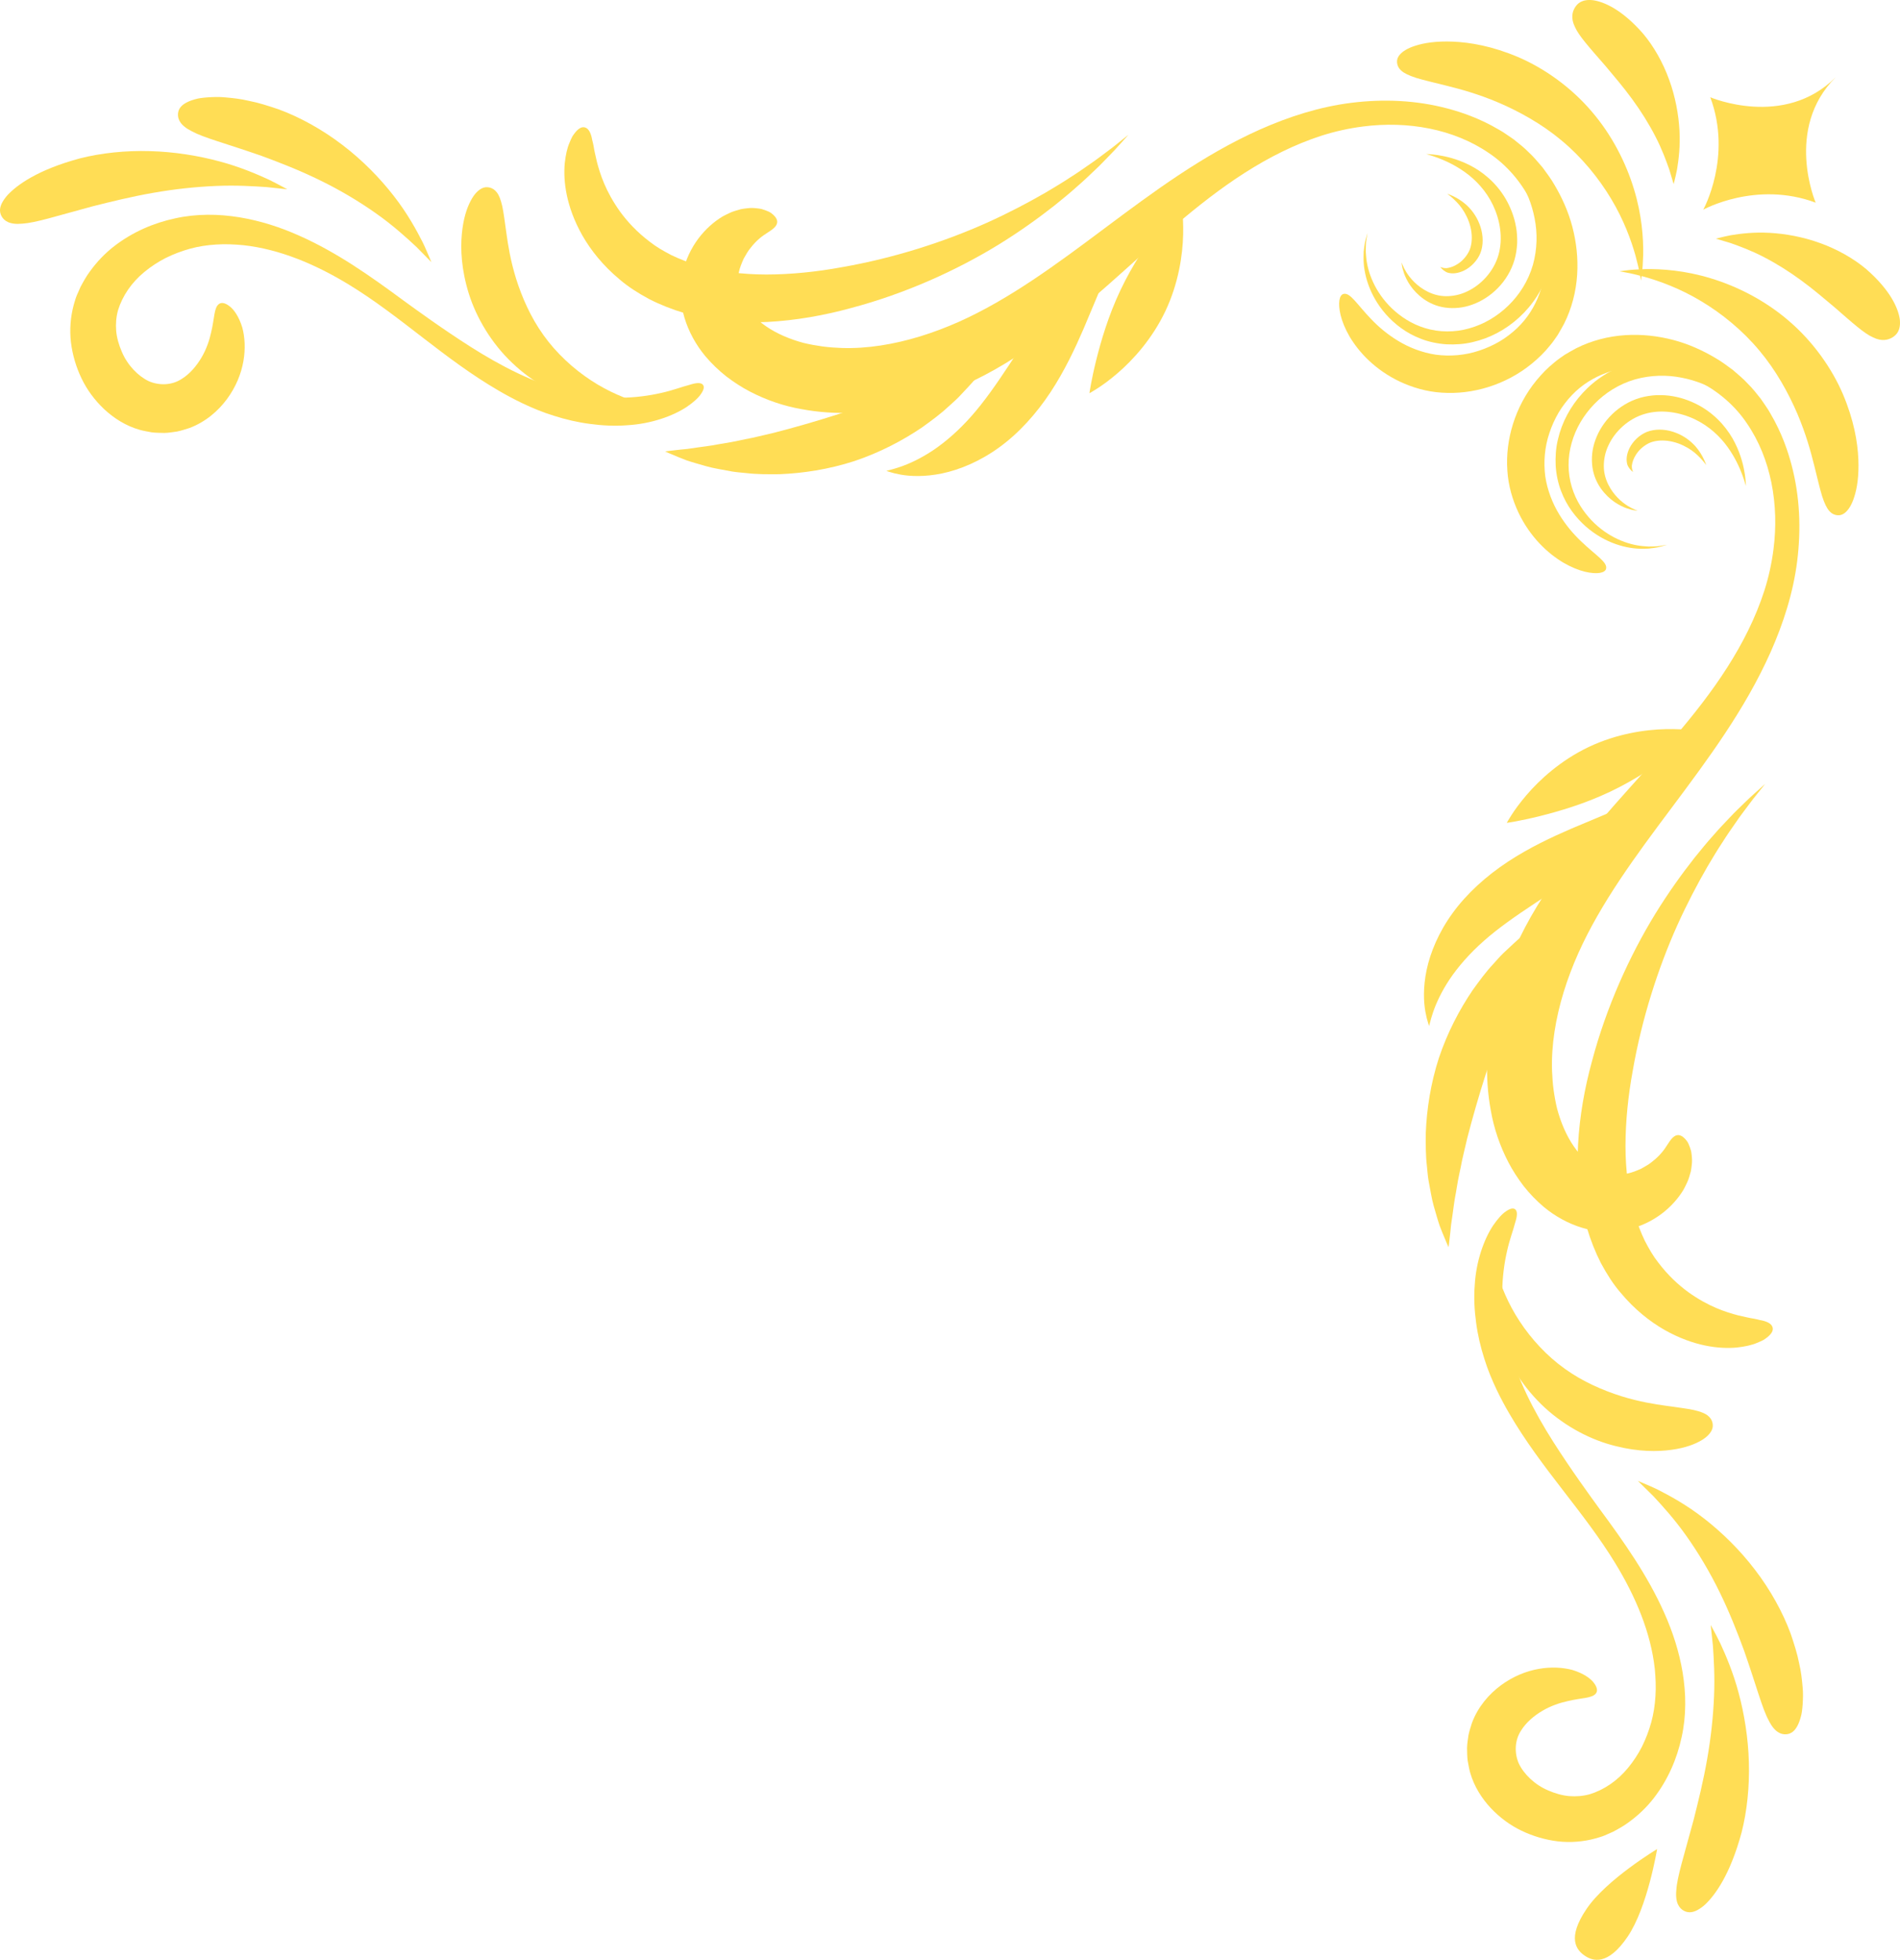 <?xml version="1.0" encoding="UTF-8" standalone="no"?>
<!-- Generator: Adobe Illustrator 27.5.0, SVG Export Plug-In . SVG Version: 6.00 Build 0)  -->

<svg
   version="1.1"
   id="Layer_1"
   x="0px"
   y="0px"
   viewBox="0 0 278.677 287.46"
   xml:space="preserve"
   sodipodi:docname="kanan-atasdark.svg"
   inkscape:version="1.4 (e7c3feb100, 2024-10-09)"
   inkscape:export-batch-path="/home/ihsan/Downloads"
   inkscape:export-batch-name="1108773_133"
   width="278.677"
   height="287.46"
   xmlns:inkscape="http://www.inkscape.org/namespaces/inkscape"
   xmlns:sodipodi="http://sodipodi.sourceforge.net/DTD/sodipodi-0.dtd"
   xmlns="http://www.w3.org/2000/svg"
   xmlns:svg="http://www.w3.org/2000/svg"><defs
   id="defs1" /><sodipodi:namedview
   id="namedview1"
   pagecolor="#ffffff"
   bordercolor="#000000"
   borderopacity="0.25"
   inkscape:showpageshadow="2"
   inkscape:pageopacity="0.0"
   inkscape:pagecheckerboard="0"
   inkscape:deskcolor="#d1d1d1"
   inkscape:zoom="0.45833333"
   inkscape:cx="600"
   inkscape:cy="600"
   inkscape:window-width="1366"
   inkscape:window-height="772"
   inkscape:window-x="0"
   inkscape:window-y="0"
   inkscape:window-maximized="0"
   inkscape:current-layer="Layer_1"><inkscape:page
     x="0"
     y="0"
     width="278.677"
     height="287.46"
     id="page1"
     margin="0"
     bleed="0" /></sodipodi:namedview>



<g
   id="XMLID_728_"
   transform="translate(-893.233,-28.09)"
   style="fill:#ffdd55">
	<g
   id="XMLID_861_"
   style="fill:#ffdd55">
		<path
   id="XMLID_864_"
   style="fill:#ffdd55"
   d="m 1090.276,71.206 c 0.984,-0.269 1.987,1.532 4.049,3.67 1.02,1.077 2.341,2.222 3.949,3.199 1.605,0.976 3.52,1.738 5.561,2.041 2.038,0.269 4.267,0.11 6.361,-0.6 1.047,-0.344 2.06,-0.802 3.005,-1.355 0.939,-0.563 1.799,-1.226 2.563,-1.951 3.07,-2.918 4.173,-6.987 4.112,-9.927 0.025,-6.064 -3.099,-12.275 -8.246,-15.729 -5.192,-3.569 -11.956,-4.747 -18.477,-3.908 -2.051,0.261 -4.082,0.707 -6.053,1.335 -1.982,0.638 -3.919,1.433 -5.802,2.355 -3.769,1.845 -7.319,4.18 -10.712,6.775 -6.803,5.189 -12.954,11.416 -19.981,17.169 -3.518,2.87 -7.244,5.624 -11.376,7.971 -4.135,2.333 -8.613,4.225 -13.415,5.355 -4.785,1.135 -9.952,1.445 -15.028,0.494 -2.583,-0.449 -5.164,-1.327 -7.559,-2.576 -1.204,-0.625 -2.363,-1.384 -3.474,-2.23 -1.103,-0.87 -2.142,-1.866 -3.085,-2.983 -1.34,-1.618 -2.421,-3.555 -3.037,-5.605 l -0.21,-0.771 c -0.071,-0.248 -0.133,-0.513 -0.174,-0.814 -0.076,-0.576 -0.206,-1.157 -0.193,-1.714 -0.047,-1.128 0.07,-2.202 0.282,-3.207 0.886,-4.029 3.366,-6.83 5.869,-8.351 0.316,-0.172 0.63,-0.325 0.931,-0.469 0.293,-0.151 0.6,-0.267 0.91,-0.357 0.304,-0.096 0.596,-0.181 0.876,-0.256 0.292,-0.058 0.582,-0.09 0.853,-0.123 0.535,-0.082 1.049,-0.05 1.505,0.004 0.227,0.027 0.438,0.048 0.638,0.094 0.202,0.059 0.389,0.121 0.562,0.185 0.345,0.136 0.636,0.244 0.868,0.419 0.233,0.173 0.414,0.342 0.55,0.505 0.272,0.327 0.363,0.629 0.322,0.907 -0.083,0.571 -0.687,0.999 -1.431,1.473 -0.755,0.467 -1.61,1.115 -2.448,2.198 -0.38,0.433 -0.704,1.029 -1.034,1.612 -0.282,0.638 -0.567,1.304 -0.716,2.026 -0.138,0.714 -0.22,1.444 -0.144,2.103 0.066,0.318 0.087,0.642 0.207,0.91 l 0.059,0.211 c 0.022,0.075 0.076,0.175 0.11,0.262 0.087,0.177 0.127,0.368 0.236,0.539 0.672,1.416 1.909,2.735 3.514,3.845 1.603,1.113 3.581,1.932 5.527,2.451 0.843,0.206 1.79,0.38 2.718,0.508 0.933,0.128 1.878,0.195 2.828,0.233 1.903,0.064 3.837,-0.069 5.772,-0.366 3.872,-0.592 7.739,-1.819 11.459,-3.474 7.455,-3.333 14.38,-8.48 21.404,-13.737 7.035,-5.254 14.346,-10.719 22.785,-14.48 4.203,-1.862 8.687,-3.315 13.365,-3.901 4.658,-0.581 9.468,-0.404 14.126,0.838 1.951,0.52 4.626,1.392 7.524,3.099 0.37,0.2 0.728,0.433 1.087,0.684 0.36,0.248 0.734,0.488 1.102,0.757 0.711,0.582 1.484,1.152 2.161,1.857 0.729,0.659 1.359,1.44 2.035,2.217 0.604,0.828 1.248,1.665 1.775,2.599 1.093,1.841 2.022,3.891 2.61,6.119 0.584,2.225 0.868,4.615 0.707,7.054 -0.157,2.434 -0.779,4.917 -1.919,7.185 -0.309,0.553 -0.607,1.115 -0.939,1.655 -0.362,0.521 -0.712,1.054 -1.125,1.531 -0.787,0.99 -1.694,1.863 -2.65,2.65 -3.842,3.153 -8.743,4.582 -13.219,4.267 -2.25,-0.138 -4.348,-0.774 -6.143,-1.616 -1.802,-0.851 -3.321,-1.939 -4.544,-3.091 -1.225,-1.154 -2.155,-2.374 -2.837,-3.518 -0.67,-1.156 -1.095,-2.232 -1.319,-3.147 -0.439,-1.843 -0.165,-2.948 0.413,-3.105 z" />
	</g>
	<g
   id="XMLID_855_"
   style="fill:#ffdd55">
		<path
   id="XMLID_858_"
   style="fill:#ffdd55"
   d="m 996.343,84.54 c 0.221,0.289 0.118,0.729 -0.277,1.306 -0.382,0.595 -1.112,1.244 -2.103,1.924 -1.992,1.323 -5.207,2.496 -8.77,2.694 -1.778,0.14 -3.63,0.05 -5.445,-0.199 -1.819,-0.235 -3.6,-0.657 -5.261,-1.189 -1.667,-0.51 -3.214,-1.164 -4.577,-1.81 -1.357,-0.65 -2.546,-1.298 -3.525,-1.87 -8.055,-4.675 -14.388,-10.948 -22.063,-15.609 -4.784,-2.904 -10.038,-5.152 -15.408,-5.734 -1.338,-0.126 -2.674,-0.186 -3.995,-0.095 -1.307,0.082 -2.576,0.273 -3.823,0.615 -1.241,0.344 -2.441,0.802 -3.574,1.364 -1.127,0.574 -2.171,1.267 -3.109,2.041 -1.886,1.55 -3.225,3.518 -3.867,5.611 -0.271,0.978 -0.357,1.972 -0.274,3.02 0.088,1.043 0.403,2.092 0.826,3.073 0.838,1.991 2.393,3.579 3.972,4.327 0.798,0.344 1.636,0.476 2.459,0.431 0.805,-0.054 1.622,-0.281 2.402,-0.801 1.133,-0.702 2.141,-1.882 2.864,-3.118 0.73,-1.246 1.16,-2.55 1.404,-3.669 0.52,-2.158 0.406,-3.66 1.166,-4.183 0.352,-0.242 0.851,-0.183 1.523,0.327 0.669,0.504 1.389,1.532 1.884,3.138 0.369,1.386 0.486,3.109 0.159,4.946 -0.321,1.835 -1.1,3.77 -2.402,5.538 -1.294,1.754 -3.163,3.38 -5.524,4.256 -0.598,0.184 -1.195,0.392 -1.81,0.512 -0.62,0.083 -1.25,0.199 -1.866,0.207 -0.615,-0.017 -1.233,-0.01 -1.834,-0.088 -0.597,-0.111 -1.2,-0.206 -1.77,-0.367 -2.034,-0.575 -3.783,-1.701 -5.2,-3.017 -1.412,-1.332 -2.543,-2.868 -3.337,-4.536 -0.798,-1.666 -1.322,-3.442 -1.548,-5.274 -0.217,-1.834 -0.076,-3.739 0.425,-5.571 0.143,-0.449 0.26,-0.933 0.441,-1.342 l 0.542,-1.233 c 0.423,-0.788 0.853,-1.57 1.383,-2.275 1.03,-1.427 2.244,-2.683 3.584,-3.716 2.687,-2.063 5.749,-3.38 8.893,-4.052 1.57,-0.352 3.173,-0.516 4.774,-0.53 1.601,-0.019 3.147,0.131 4.688,0.375 3.071,0.509 6.01,1.46 8.776,2.704 5.555,2.466 10.474,5.963 15.296,9.521 2.042,1.476 5.577,4.067 9.831,6.78 4.253,2.696 9.339,5.415 14.434,6.573 2.548,0.598 5.072,0.889 7.375,0.887 2.305,-0.01 4.376,-0.306 6.102,-0.7 1.738,-0.378 3.092,-0.921 4.145,-1.18 1.005,-0.332 1.727,-0.386 2.014,-0.012 z" />
	</g>
	<g
   id="XMLID_851_"
   style="fill:#ffdd55">
		<path
   id="XMLID_852_"
   style="fill:#ffdd55"
   d="m 1098.146,37.315 c 0.04,0.366 0.199,0.766 0.621,1.142 0.422,0.381 1.103,0.707 2.18,1.058 1.075,0.333 2.545,0.669 4.533,1.166 1.986,0.498 4.505,1.171 7.563,2.468 3.044,1.313 6.342,3.123 9.251,5.568 2.926,2.43 5.436,5.498 7.257,8.554 1.839,3.053 2.942,6.087 3.565,8.316 0.299,1.117 0.516,2.033 0.623,2.668 0.121,0.637 0.187,0.986 0.187,0.986 0,0 0.044,-0.353 0.125,-0.997 0.092,-0.649 0.158,-1.596 0.193,-2.797 0.041,-2.389 -0.19,-5.826 -1.357,-9.624 -1.145,-3.785 -3.21,-7.929 -6.245,-11.436 -3.015,-3.529 -6.926,-6.29 -10.729,-7.92 -3.819,-1.621 -7.052,-2.16 -9.546,-2.269 -2.503,-0.106 -4.29,0.198 -5.521,0.595 -1.235,0.382 -1.923,0.88 -2.3,1.315 -0.375,0.441 -0.439,0.853 -0.4,1.207 z" />
	</g>
	<g
   id="XMLID_847_"
   style="fill:#ffdd55">
		<path
   id="XMLID_848_"
   style="fill:#ffdd55"
   d="m 1124.223,29.207 c -0.381,0.629 -0.616,1.562 0,2.821 0.582,1.314 2.01,2.892 4.479,5.725 1.208,1.443 2.599,3.063 3.896,4.839 1.302,1.768 2.5,3.689 3.443,5.527 0.952,1.835 1.589,3.583 2.039,4.869 0.391,1.303 0.631,2.104 0.631,2.104 0,0 0.051,-0.203 0.143,-0.57 0.084,-0.371 0.234,-0.915 0.36,-1.608 0.226,-1.379 0.486,-3.376 0.351,-5.692 -0.124,-2.309 -0.597,-4.937 -1.515,-7.445 -0.905,-2.51 -2.252,-4.884 -3.795,-6.719 -3.165,-3.639 -5.83,-4.72 -7.382,-4.939 -1.615,-0.175 -2.279,0.48 -2.648,1.088 z" />
	</g>
	<g
   id="XMLID_844_"
   style="fill:#ffdd55">
		<path
   id="XMLID_845_"
   style="fill:#ffdd55"
   d="m 965.091,55.609 c -0.356,-0.095 -0.775,-0.11 -1.258,0.148 -0.478,0.26 -1.054,0.79 -1.584,1.828 -0.544,1.032 -1.067,2.581 -1.277,4.823 -0.206,2.232 -0.083,5.185 1.022,8.749 1.112,3.548 3.322,7.278 6.356,10.151 3.009,2.89 6.684,4.83 10.044,5.874 3.374,1.066 6.433,1.224 8.541,1.134 1.06,-0.059 1.893,-0.144 2.462,-0.248 0.564,-0.093 0.873,-0.144 0.873,-0.144 0,0 -0.307,-0.06 -0.867,-0.168 -0.557,-0.095 -1.361,-0.294 -2.336,-0.569 -1.944,-0.574 -4.573,-1.602 -7.152,-3.308 -2.581,-1.688 -5.104,-4.004 -6.982,-6.651 -1.891,-2.631 -3.151,-5.57 -4.003,-8.255 -0.834,-2.699 -1.172,-4.893 -1.415,-6.625 -0.243,-1.735 -0.404,-3.025 -0.608,-3.988 -0.221,-0.968 -0.464,-1.605 -0.787,-2.03 -0.317,-0.426 -0.685,-0.629 -1.029,-0.721 z" />
	</g>
	<g
   id="XMLID_841_"
   style="fill:#ffdd55">
		<path
   id="XMLID_843_"
   style="fill:#ffdd55"
   d="m 1023.23,97.159 c 0,0 0.185,0.059 0.529,0.168 0.351,0.12 0.874,0.247 1.573,0.378 1.389,0.25 3.507,0.359 6.086,-0.177 2.564,-0.539 5.541,-1.757 8.378,-3.825 2.853,-2.065 5.421,-4.907 7.531,-8.107 2.102,-3.204 3.59,-6.407 4.833,-9.273 1.176,-2.799 2.26,-5.378 3.191,-7.593 0.931,-2.144 1.763,-3.879 2.392,-5.075 0.315,-0.596 0.564,-1.067 0.742,-1.38 0.172,-0.318 0.264,-0.489 0.264,-0.489 0,0 -0.17,0.094 -0.486,0.269 -0.322,0.176 -0.781,0.455 -1.363,0.838 -1.16,0.767 -2.77,2.01 -4.542,3.772 -1.769,1.757 -3.671,4.034 -5.531,6.623 -1.866,2.588 -3.695,5.449 -5.571,8.305 -1.877,2.845 -3.675,5.425 -5.535,7.523 -1.859,2.108 -3.82,3.808 -5.659,5.039 -1.84,1.222 -3.556,1.995 -4.812,2.417 -0.628,0.206 -1.135,0.364 -1.483,0.443 -0.349,0.093 -0.537,0.144 -0.537,0.144 z" />
	</g>
	<g
   id="XMLID_837_"
   style="fill:#ffdd55">
		<path
   id="XMLID_840_"
   style="fill:#ffdd55"
   d="m 1053.027,85.766 c 0,0 0.432,-0.234 1.163,-0.706 0.734,-0.47 1.748,-1.194 2.901,-2.182 2.303,-1.965 5.131,-5.069 7.067,-9.145 1.931,-4.078 2.546,-8.232 2.61,-11.259 0.036,-1.518 -0.045,-2.761 -0.145,-3.627 -0.097,-0.865 -0.189,-1.347 -0.189,-1.347 0,0 -0.345,0.359 -0.898,1.018 -0.549,0.66 -1.33,1.609 -2.209,2.782 -1.759,2.358 -3.957,5.551 -5.74,9.317 -1.788,3.764 -2.87,7.486 -3.583,10.34 -0.353,1.423 -0.594,2.628 -0.757,3.47 -0.16,0.844 -0.22,1.339 -0.22,1.339 z" />
	</g>
	<g
   id="XMLID_833_"
   style="fill:#ffdd55">
		<path
   id="XMLID_836_"
   style="fill:#ffdd55"
   d="m 990.786,94.306 c 0,0 0.702,0.33 2.021,0.862 0.334,0.132 0.703,0.277 1.105,0.435 0.408,0.145 0.856,0.272 1.34,0.42 0.969,0.278 2.084,0.639 3.34,0.852 0.635,0.117 1.297,0.24 1.982,0.366 0.693,0.116 1.417,0.166 2.171,0.244 1.511,0.18 3.127,0.172 4.84,0.157 3.41,-0.137 7.173,-0.699 10.944,-1.917 3.759,-1.256 7.122,-3.036 9.948,-4.948 1.389,-1.004 2.694,-1.956 3.804,-2.997 0.561,-0.511 1.114,-0.979 1.603,-1.484 0.477,-0.509 0.937,-0.999 1.379,-1.471 0.885,-0.917 1.569,-1.868 2.184,-2.667 0.302,-0.406 0.588,-0.774 0.83,-1.133 0.23,-0.366 0.441,-0.702 0.632,-1.006 0.746,-1.211 1.116,-1.893 1.116,-1.893 0,0 -0.706,0.375 -1.906,1.076 -0.298,0.177 -0.628,0.372 -0.987,0.585 -0.372,0.199 -0.774,0.413 -1.203,0.642 -0.865,0.451 -1.793,1.013 -2.891,1.521 -0.536,0.27 -1.093,0.551 -1.671,0.843 -0.577,0.292 -1.207,0.547 -1.831,0.844 -1.236,0.614 -2.616,1.144 -4.013,1.764 -2.849,1.146 -5.959,2.309 -9.263,3.417 -3.317,1.068 -6.51,1.976 -9.484,2.744 -1.492,0.33 -2.918,0.721 -4.277,0.96 -0.678,0.131 -1.337,0.3 -1.975,0.407 -0.638,0.108 -1.254,0.213 -1.845,0.313 -1.185,0.243 -2.266,0.341 -3.229,0.491 -0.482,0.07 -0.933,0.136 -1.35,0.197 -0.415,0.042 -0.797,0.08 -1.142,0.115 -1.382,0.144 -2.172,0.261 -2.172,0.261 z" />
	</g>
	<g
   id="XMLID_825_"
   style="fill:#ffdd55">
		<path
   id="XMLID_832_"
   style="fill:#ffdd55"
   d="m 1093.804,62.273 c 0,0 -0.098,0.303 -0.255,0.897 -0.087,0.297 -0.163,0.666 -0.215,1.109 -0.027,0.222 -0.056,0.461 -0.087,0.717 -0.016,0.254 -0.017,0.522 -0.02,0.809 -0.039,2.293 0.77,5.525 3.274,8.379 1.259,1.408 2.935,2.777 5.223,3.63 1.121,0.431 2.462,0.706 3.7,0.779 1.26,0.057 2.571,-0.021 3.821,-0.328 2.523,-0.575 4.865,-1.833 6.814,-3.621 1.946,-1.78 3.548,-4.164 4.376,-7.032 0.77,-2.754 0.744,-5.534 0.189,-7.959 -0.541,-2.443 -1.556,-4.591 -2.831,-6.409 -1.253,-1.829 -2.869,-3.326 -4.402,-4.415 -1.562,-1.095 -3.128,-1.853 -4.573,-2.387 -2.905,-1.057 -5.313,-1.268 -6.944,-1.316 -0.819,-0.023 -1.451,0.001 -1.878,0.03 -0.426,0.03 -0.65,0.045 -0.65,0.045 0,0 0.223,0.021 0.648,0.06 0.424,0.038 1.048,0.11 1.843,0.246 1.584,0.272 3.876,0.79 6.499,2.065 1.306,0.642 2.69,1.481 4.035,2.592 1.323,1.111 2.669,2.536 3.692,4.224 1.044,1.676 1.85,3.607 2.257,5.741 0.423,2.122 0.397,4.486 -0.25,6.81 -0.69,2.389 -2.003,4.424 -3.624,5.99 -1.621,1.572 -3.577,2.728 -5.707,3.322 -2.119,0.607 -4.405,0.6 -6.47,-0.03 -2.031,-0.61 -3.626,-1.708 -4.878,-2.89 -2.498,-2.392 -3.593,-5.335 -3.778,-7.548 -0.025,-0.276 -0.052,-0.536 -0.062,-0.783 0,-0.251 0.01,-0.486 0.012,-0.704 0,-0.437 0.039,-0.808 0.093,-1.108 0.096,-0.599 0.148,-0.915 0.148,-0.915 z" />
		<path
   id="XMLID_829_"
   style="fill:#ffdd55"
   d="m 1098.797,66.56 c 0,0 0.02,0.145 0.062,0.425 0.032,0.283 0.134,0.692 0.311,1.214 0.37,1.02 1.172,2.531 2.873,3.747 0.842,0.598 1.922,1.092 3.172,1.261 1.239,0.168 2.631,0.057 3.972,-0.441 2.675,-0.953 5.241,-3.322 6.188,-6.588 0.228,-0.805 0.341,-1.625 0.386,-2.432 0.015,-0.808 -0.027,-1.604 -0.167,-2.368 -0.266,-1.531 -0.829,-2.93 -1.533,-4.143 -1.436,-2.438 -3.49,-4.032 -5.321,-4.944 -1.848,-0.924 -3.475,-1.272 -4.583,-1.446 -1.117,-0.156 -1.735,-0.159 -1.735,-0.159 0,0 0.602,0.157 1.64,0.532 1.028,0.389 2.498,1.022 4.042,2.126 1.546,1.102 3.104,2.712 4.127,4.87 1.006,2.14 1.498,4.818 0.779,7.294 -0.689,2.415 -2.575,4.403 -4.602,5.337 -1.014,0.488 -2.07,0.689 -3.057,0.688 -0.974,-0.002 -1.884,-0.253 -2.676,-0.64 -1.594,-0.782 -2.61,-1.983 -3.158,-2.859 -0.269,-0.446 -0.46,-0.815 -0.555,-1.076 -0.107,-0.26 -0.165,-0.398 -0.165,-0.398 z" />
		<path
   id="XMLID_828_"
   style="fill:#ffdd55"
   d="m 1104.483,67.25 c 0.01,-0.015 0.105,0.163 0.335,0.364 0.113,0.1 0.256,0.217 0.419,0.308 0.083,0.073 0.167,0.068 0.259,0.136 0.115,0.023 0.248,0.083 0.396,0.094 0.576,0.103 1.487,-0.003 2.452,-0.584 0.948,-0.575 1.859,-1.63 2.162,-2.773 0.356,-1.247 0.195,-2.671 -0.287,-3.875 -0.469,-1.217 -1.244,-2.173 -1.944,-2.808 -0.702,-0.619 -1.447,-1.035 -1.951,-1.268 -0.254,-0.123 -0.463,-0.202 -0.605,-0.255 -0.141,-0.054 -0.215,-0.081 -0.215,-0.081 0,0 0.062,0.049 0.18,0.143 0.119,0.091 0.295,0.224 0.5,0.409 0.407,0.353 1,0.922 1.479,1.603 0.482,0.699 0.985,1.638 1.237,2.69 0.266,1.048 0.271,2.132 0.023,2.994 -0.179,0.716 -0.751,1.55 -1.385,2.091 -0.646,0.54 -1.243,0.789 -1.657,0.892 -0.108,0.04 -0.209,0.033 -0.299,0.065 -0.066,-0.013 -0.132,0.048 -0.207,0.026 -0.145,0.013 -0.303,-0.01 -0.439,-0.035 -0.277,-0.05 -0.45,-0.152 -0.453,-0.136 z" />
	</g>
	<g
   id="XMLID_821_"
   style="fill:#ffdd55">
		<path
   id="XMLID_824_"
   style="fill:#ffdd55"
   d="m 919.337,44.827 c -0.035,0.735 0.314,1.674 2.052,2.529 1.728,0.943 4.838,1.728 10.211,3.6 2.671,0.985 5.671,2.154 8.607,3.6 2.938,1.433 5.799,3.142 8.249,4.886 2.459,1.735 4.438,3.544 5.859,4.869 1.362,1.386 2.19,2.229 2.19,2.229 0,0 -0.115,-0.272 -0.324,-0.768 -0.219,-0.493 -0.51,-1.234 -0.945,-2.127 -0.896,-1.761 -2.24,-4.246 -4.24,-6.806 -1.984,-2.561 -4.569,-5.231 -7.528,-7.481 -2.947,-2.261 -6.255,-4.088 -9.38,-5.235 -1.577,-0.534 -2.99,-0.98 -4.288,-1.228 -1.281,-0.307 -2.437,-0.424 -3.444,-0.513 -1.003,-0.11 -1.884,-0.058 -2.63,-0.014 -0.748,0.055 -1.368,0.127 -1.89,0.286 -2.079,0.578 -2.465,1.462 -2.499,2.173 z" />
	</g>
	<g
   id="XMLID_817_"
   style="fill:#ffdd55">
		<path
   id="XMLID_820_"
   style="fill:#ffdd55"
   d="m 893.471,59.821 c 0.36,0.642 1.14,1.258 3.028,1.075 1.922,-0.118 4.905,-1.084 10.271,-2.531 2.696,-0.682 5.746,-1.436 8.89,-1.984 3.14,-0.557 6.366,-0.901 9.29,-1.017 2.925,-0.125 5.525,0.038 7.407,0.17 1.875,0.2 3.015,0.321 3.015,0.321 0,0 -0.252,-0.136 -0.712,-0.384 -0.465,-0.24 -1.135,-0.62 -2.003,-1.034 -1.74,-0.799 -4.245,-1.881 -7.275,-2.685 -3.021,-0.813 -6.551,-1.399 -10.131,-1.495 -3.577,-0.109 -7.187,0.274 -10.289,1.062 -6.204,1.671 -9.208,3.887 -10.606,5.367 -1.382,1.562 -1.234,2.514 -0.885,3.135 z" />
	</g>
	<g
   id="XMLID_813_"
   style="fill:#ffdd55">
		<path
   id="XMLID_816_"
   style="fill:#ffdd55"
   d="m 979.049,46.789 c -0.352,-0.107 -0.794,-0.035 -1.391,0.663 -0.149,0.175 -0.307,0.39 -0.476,0.653 -0.139,0.268 -0.284,0.584 -0.433,0.958 -0.324,0.744 -0.546,1.729 -0.686,2.993 -0.222,2.498 0.146,6.255 2.59,10.577 1.228,2.14 2.985,4.387 5.477,6.456 1.221,1.057 2.699,1.997 4.316,2.868 1.598,0.817 3.361,1.517 5.262,2.082 3.813,1.103 7.976,1.483 12.111,1.272 4.138,-0.22 8.279,-0.955 12.246,-2.044 7.966,-2.108 15.483,-5.523 21.63,-9.296 3.074,-1.893 5.816,-3.863 8.192,-5.731 1.176,-0.952 2.283,-1.848 3.266,-2.74 1.006,-0.862 1.889,-1.716 2.695,-2.483 0.817,-0.754 1.494,-1.497 2.109,-2.116 0.617,-0.619 1.117,-1.177 1.523,-1.633 0.813,-0.906 1.256,-1.401 1.256,-1.401 0,0 -0.519,0.414 -1.47,1.173 -0.472,0.381 -1.051,0.849 -1.755,1.359 -0.702,0.511 -1.474,1.129 -2.388,1.742 -0.903,0.627 -1.885,1.324 -2.99,2.015 -1.081,0.721 -2.282,1.431 -3.546,2.185 -2.551,1.472 -5.437,2.994 -8.593,4.416 -6.317,2.833 -13.724,5.206 -21.264,6.52 -3.763,0.695 -7.517,1.07 -11.09,1.076 -3.571,-0.004 -6.941,-0.443 -9.905,-1.299 -1.476,-0.442 -2.824,-0.96 -4.043,-1.55 -1.157,-0.604 -2.226,-1.213 -3.148,-1.949 -1.876,-1.414 -3.304,-2.968 -4.372,-4.437 -2.124,-2.972 -2.917,-5.485 -3.393,-7.303 -0.207,-0.915 -0.393,-1.684 -0.484,-2.308 -0.059,-0.314 -0.124,-0.597 -0.195,-0.85 -0.041,-0.247 -0.092,-0.466 -0.149,-0.658 -0.227,-0.772 -0.562,-1.107 -0.902,-1.21 z" />
	</g>
	<g
   id="XMLID_729_"
   style="fill:#ffdd55">
		<g
   id="XMLID_809_"
   style="fill:#ffdd55">
			<path
   id="XMLID_812_"
   style="fill:#ffdd55"
   d="m 1128.794,111.53 c 0.269,-0.984 -1.532,-1.987 -3.67,-4.049 -1.077,-1.02 -2.222,-2.341 -3.199,-3.949 -0.976,-1.605 -1.738,-3.52 -2.041,-5.561 -0.269,-2.038 -0.11,-4.267 0.6,-6.361 0.344,-1.047 0.802,-2.06 1.355,-3.005 0.563,-0.939 1.226,-1.799 1.951,-2.563 2.918,-3.07 6.987,-4.173 9.927,-4.112 6.064,-0.025 12.275,3.099 15.729,8.246 3.569,5.191 4.747,11.956 3.908,18.477 -0.261,2.051 -0.707,4.082 -1.334,6.053 -0.638,1.982 -1.434,3.919 -2.355,5.802 -1.845,3.769 -4.18,7.319 -6.775,10.712 -5.189,6.803 -11.416,12.954 -17.168,19.981 -2.87,3.518 -5.624,7.243 -7.971,11.376 -2.333,4.135 -4.225,8.613 -5.356,13.415 -1.135,4.785 -1.445,9.952 -0.494,15.028 0.449,2.583 1.327,5.164 2.576,7.559 0.625,1.204 1.384,2.363 2.23,3.475 0.87,1.103 1.866,2.142 2.983,3.085 1.618,1.34 3.555,2.421 5.605,3.037 l 0.771,0.21 c 0.248,0.071 0.513,0.133 0.814,0.174 0.576,0.076 1.157,0.206 1.714,0.193 1.128,0.047 2.202,-0.07 3.207,-0.282 4.029,-0.886 6.831,-3.366 8.351,-5.869 0.172,-0.316 0.325,-0.63 0.469,-0.931 0.151,-0.293 0.267,-0.6 0.357,-0.91 0.096,-0.304 0.181,-0.596 0.256,-0.876 0.058,-0.292 0.09,-0.582 0.123,-0.853 0.082,-0.535 0.05,-1.049 0,-1.505 -0.027,-0.227 -0.048,-0.438 -0.094,-0.638 -0.059,-0.202 -0.121,-0.389 -0.185,-0.562 -0.136,-0.345 -0.244,-0.636 -0.418,-0.868 -0.173,-0.233 -0.342,-0.414 -0.505,-0.55 -0.327,-0.272 -0.629,-0.363 -0.907,-0.322 -0.571,0.083 -0.999,0.687 -1.473,1.431 -0.466,0.755 -1.115,1.61 -2.198,2.448 -0.433,0.38 -1.029,0.704 -1.612,1.034 -0.638,0.282 -1.304,0.567 -2.026,0.716 -0.714,0.138 -1.444,0.22 -2.103,0.144 -0.318,-0.066 -0.642,-0.087 -0.91,-0.207 l -0.211,-0.059 c -0.075,-0.022 -0.175,-0.076 -0.262,-0.11 -0.177,-0.087 -0.368,-0.127 -0.539,-0.236 -1.416,-0.672 -2.735,-1.909 -3.846,-3.514 -1.113,-1.603 -1.932,-3.581 -2.451,-5.527 -0.206,-0.843 -0.38,-1.79 -0.508,-2.718 -0.128,-0.933 -0.195,-1.878 -0.234,-2.828 -0.064,-1.903 0.069,-3.837 0.366,-5.772 0.592,-3.872 1.819,-7.739 3.474,-11.459 3.333,-7.455 8.48,-14.38 13.737,-21.404 5.254,-7.035 10.719,-14.346 14.48,-22.785 1.862,-4.203 3.315,-8.687 3.901,-13.366 0.581,-4.658 0.404,-9.468 -0.838,-14.126 -0.52,-1.951 -1.392,-4.626 -3.099,-7.524 -0.2,-0.369 -0.433,-0.729 -0.684,-1.087 -0.248,-0.36 -0.488,-0.734 -0.757,-1.102 -0.582,-0.711 -1.152,-1.484 -1.857,-2.161 -0.659,-0.729 -1.44,-1.359 -2.217,-2.035 -0.828,-0.604 -1.665,-1.248 -2.599,-1.775 -1.841,-1.093 -3.891,-2.022 -6.119,-2.61 -2.225,-0.584 -4.615,-0.868 -7.054,-0.707 -2.434,0.157 -4.917,0.779 -7.185,1.919 -0.553,0.309 -1.115,0.607 -1.655,0.939 -0.521,0.362 -1.054,0.712 -1.531,1.125 -0.99,0.787 -1.863,1.694 -2.65,2.65 -3.153,3.842 -4.582,8.743 -4.267,13.219 0.138,2.25 0.774,4.348 1.616,6.143 0.851,1.802 1.939,3.321 3.092,4.544 1.154,1.225 2.374,2.155 3.518,2.837 1.156,0.67 2.232,1.095 3.147,1.319 1.842,0.439 2.947,0.164 3.104,-0.413 z" />
		</g>
		<g
   id="XMLID_805_"
   style="fill:#ffdd55">
			<path
   id="XMLID_808_"
   style="fill:#ffdd55"
   d="m 1115.46,205.462 c -0.289,-0.221 -0.729,-0.118 -1.307,0.277 -0.595,0.382 -1.244,1.112 -1.924,2.103 -1.323,1.992 -2.496,5.207 -2.694,8.77 -0.14,1.778 -0.05,3.63 0.199,5.445 0.235,1.819 0.657,3.6 1.189,5.261 0.51,1.667 1.164,3.214 1.81,4.577 0.65,1.357 1.298,2.546 1.87,3.525 4.675,8.055 10.948,14.388 15.609,22.063 2.904,4.784 5.152,10.038 5.734,15.408 0.126,1.338 0.186,2.674 0.095,3.995 -0.082,1.307 -0.273,2.576 -0.615,3.823 -0.344,1.241 -0.802,2.441 -1.364,3.574 -0.574,1.127 -1.267,2.171 -2.041,3.109 -1.55,1.886 -3.518,3.225 -5.611,3.867 -0.978,0.271 -1.972,0.357 -3.02,0.274 -1.043,-0.088 -2.092,-0.403 -3.073,-0.826 -1.991,-0.838 -3.579,-2.393 -4.327,-3.972 -0.344,-0.798 -0.476,-1.636 -0.431,-2.459 0.054,-0.805 0.281,-1.622 0.801,-2.402 0.702,-1.133 1.882,-2.141 3.118,-2.864 1.246,-0.73 2.55,-1.16 3.669,-1.404 2.157,-0.52 3.66,-0.406 4.183,-1.166 0.241,-0.352 0.183,-0.851 -0.327,-1.523 -0.504,-0.669 -1.532,-1.389 -3.138,-1.884 -1.386,-0.369 -3.109,-0.486 -4.946,-0.158 -1.835,0.321 -3.77,1.1 -5.538,2.402 -1.754,1.294 -3.38,3.163 -4.255,5.524 -0.184,0.598 -0.392,1.195 -0.512,1.81 -0.083,0.62 -0.198,1.25 -0.207,1.866 0.016,0.615 0.01,1.233 0.088,1.834 0.111,0.597 0.206,1.2 0.367,1.77 0.575,2.034 1.701,3.783 3.017,5.2 1.331,1.412 2.868,2.543 4.536,3.337 1.666,0.798 3.442,1.322 5.274,1.548 1.834,0.217 3.739,0.075 5.571,-0.425 0.448,-0.143 0.933,-0.26 1.342,-0.441 l 1.233,-0.542 c 0.788,-0.423 1.57,-0.853 2.275,-1.383 1.427,-1.03 2.683,-2.244 3.716,-3.584 2.063,-2.687 3.38,-5.749 4.052,-8.893 0.352,-1.57 0.516,-3.173 0.53,-4.774 0.019,-1.601 -0.131,-3.147 -0.375,-4.688 -0.509,-3.071 -1.46,-6.01 -2.704,-8.776 -2.466,-5.555 -5.963,-10.474 -9.521,-15.296 -1.476,-2.042 -4.067,-5.577 -6.78,-9.831 -2.696,-4.253 -5.415,-9.339 -6.573,-14.434 -0.598,-2.548 -0.889,-5.072 -0.887,-7.375 0.01,-2.305 0.306,-4.376 0.7,-6.102 0.378,-1.738 0.921,-3.092 1.18,-4.145 0.332,-1.006 0.386,-1.728 0.012,-2.015 z" />
		</g>
		<g
   id="XMLID_800_"
   style="fill:#ffdd55">
			<path
   id="XMLID_804_"
   style="fill:#ffdd55"
   d="m 1162.685,103.66 c -0.366,-0.04 -0.766,-0.199 -1.142,-0.621 -0.381,-0.422 -0.707,-1.103 -1.058,-2.18 -0.333,-1.075 -0.669,-2.545 -1.166,-4.533 -0.498,-1.986 -1.171,-4.505 -2.468,-7.563 -1.313,-3.044 -3.123,-6.342 -5.568,-9.252 -2.43,-2.926 -5.498,-5.436 -8.554,-7.257 -3.053,-1.839 -6.087,-2.942 -8.316,-3.565 -1.117,-0.299 -2.033,-0.516 -2.668,-0.623 -0.637,-0.121 -0.986,-0.187 -0.986,-0.187 0,0 0.353,-0.044 0.997,-0.125 0.649,-0.092 1.596,-0.158 2.797,-0.193 2.389,-0.041 5.826,0.19 9.624,1.357 3.785,1.145 7.929,3.21 11.436,6.245 3.529,3.015 6.29,6.926 7.92,10.729 1.621,3.819 2.16,7.052 2.268,9.546 0.106,2.503 -0.198,4.29 -0.595,5.521 -0.382,1.235 -0.88,1.923 -1.315,2.3 -0.44,0.376 -0.852,0.44 -1.206,0.401 z" />
		</g>
		<g
   id="XMLID_794_"
   style="fill:#ffdd55">
			<path
   id="XMLID_797_"
   style="fill:#ffdd55"
   d="m 1170.793,77.583 c -0.629,0.381 -1.562,0.616 -2.821,0.002 -1.313,-0.582 -2.892,-2.011 -5.725,-4.479 -1.443,-1.208 -3.063,-2.6 -4.839,-3.897 -1.769,-1.302 -3.689,-2.499 -5.527,-3.443 -1.835,-0.952 -3.583,-1.589 -4.869,-2.039 -1.303,-0.391 -2.104,-0.631 -2.104,-0.631 0,0 0.203,-0.051 0.57,-0.143 0.371,-0.084 0.916,-0.234 1.608,-0.36 1.379,-0.226 3.376,-0.486 5.692,-0.351 2.309,0.124 4.937,0.597 7.445,1.515 2.51,0.905 4.884,2.252 6.719,3.795 3.639,3.165 4.72,5.83 4.939,7.382 0.175,1.616 -0.48,2.28 -1.088,2.649 z" />
		</g>
		<g
   id="XMLID_788_"
   style="fill:#ffdd55">
			<path
   id="XMLID_791_"
   style="fill:#ffdd55"
   d="m 1144.391,236.715 c 0.095,0.356 0.11,0.775 -0.148,1.258 -0.26,0.478 -0.79,1.054 -1.828,1.584 -1.032,0.544 -2.581,1.067 -4.823,1.277 -2.232,0.206 -5.185,0.083 -8.749,-1.022 -3.548,-1.112 -7.278,-3.322 -10.151,-6.356 -2.89,-3.009 -4.83,-6.684 -5.874,-10.044 -1.067,-3.374 -1.224,-6.433 -1.134,-8.541 0.059,-1.06 0.144,-1.893 0.248,-2.462 0.093,-0.564 0.144,-0.873 0.144,-0.873 0,0 0.06,0.307 0.168,0.867 0.095,0.557 0.294,1.361 0.569,2.336 0.574,1.944 1.602,4.573 3.308,7.152 1.688,2.581 4.004,5.104 6.651,6.982 2.631,1.891 5.57,3.151 8.255,4.003 2.699,0.834 4.893,1.172 6.625,1.415 1.735,0.243 3.025,0.404 3.989,0.608 0.968,0.221 1.604,0.464 2.03,0.787 0.425,0.317 0.628,0.685 0.72,1.029 z" />
		</g>
		<g
   id="XMLID_784_"
   style="fill:#ffdd55">
			<path
   id="XMLID_785_"
   style="fill:#ffdd55"
   d="m 1102.841,178.576 c 0,0 -0.059,-0.185 -0.168,-0.529 -0.12,-0.351 -0.247,-0.874 -0.378,-1.573 -0.25,-1.389 -0.359,-3.507 0.177,-6.086 0.539,-2.564 1.757,-5.54 3.825,-8.378 2.065,-2.853 4.907,-5.421 8.107,-7.531 3.204,-2.102 6.407,-3.59 9.273,-4.833 2.799,-1.176 5.378,-2.26 7.593,-3.191 2.144,-0.931 3.879,-1.763 5.075,-2.392 0.596,-0.315 1.067,-0.564 1.38,-0.742 0.318,-0.172 0.489,-0.264 0.489,-0.264 0,0 -0.094,0.17 -0.269,0.486 -0.176,0.322 -0.455,0.781 -0.838,1.363 -0.767,1.16 -2.01,2.77 -3.772,4.542 -1.757,1.769 -4.034,3.671 -6.623,5.531 -2.588,1.866 -5.449,3.695 -8.305,5.571 -2.845,1.877 -5.425,3.675 -7.523,5.535 -2.108,1.859 -3.808,3.82 -5.039,5.659 -1.222,1.84 -1.995,3.556 -2.417,4.812 -0.206,0.628 -0.364,1.135 -0.443,1.483 -0.093,0.349 -0.144,0.537 -0.144,0.537 z" />
		</g>
		<g
   id="XMLID_778_"
   style="fill:#ffdd55">
			<path
   id="XMLID_781_"
   style="fill:#ffdd55"
   d="m 1114.234,148.779 c 0,0 0.234,-0.432 0.706,-1.163 0.47,-0.734 1.194,-1.748 2.182,-2.901 1.965,-2.303 5.069,-5.131 9.145,-7.067 4.078,-1.931 8.232,-2.545 11.259,-2.61 1.518,-0.036 2.761,0.045 3.627,0.145 0.865,0.097 1.347,0.189 1.347,0.189 0,0 -0.359,0.345 -1.018,0.899 -0.66,0.549 -1.609,1.33 -2.782,2.209 -2.358,1.759 -5.551,3.957 -9.317,5.74 -3.764,1.788 -7.486,2.87 -10.34,3.583 -1.423,0.353 -2.628,0.594 -3.47,0.757 -0.844,0.159 -1.339,0.219 -1.339,0.219 z" />
		</g>
		<g
   id="XMLID_772_"
   style="fill:#ffdd55">
			<path
   id="XMLID_773_"
   style="fill:#ffdd55"
   d="m 1105.694,211.02 c 0,0 -0.33,-0.702 -0.862,-2.021 -0.132,-0.334 -0.277,-0.703 -0.435,-1.105 -0.145,-0.408 -0.272,-0.856 -0.42,-1.34 -0.278,-0.969 -0.639,-2.084 -0.852,-3.34 -0.117,-0.635 -0.24,-1.297 -0.366,-1.982 -0.116,-0.693 -0.166,-1.417 -0.244,-2.171 -0.18,-1.511 -0.172,-3.127 -0.157,-4.84 0.137,-3.41 0.699,-7.173 1.917,-10.944 1.256,-3.759 3.036,-7.122 4.948,-9.948 1.004,-1.389 1.956,-2.694 2.997,-3.804 0.511,-0.561 0.979,-1.114 1.484,-1.603 0.509,-0.477 1,-0.937 1.471,-1.379 0.917,-0.885 1.868,-1.569 2.667,-2.184 0.406,-0.302 0.774,-0.588 1.133,-0.83 0.366,-0.23 0.702,-0.441 1.006,-0.632 1.211,-0.746 1.893,-1.116 1.893,-1.116 0,0 -0.375,0.706 -1.076,1.906 -0.177,0.298 -0.372,0.628 -0.585,0.987 -0.199,0.372 -0.413,0.774 -0.642,1.203 -0.451,0.865 -1.013,1.793 -1.521,2.891 -0.27,0.535 -0.551,1.093 -0.843,1.671 -0.292,0.577 -0.547,1.207 -0.844,1.831 -0.614,1.236 -1.144,2.616 -1.764,4.013 -1.146,2.849 -2.309,5.959 -3.417,9.263 -1.068,3.317 -1.976,6.51 -2.744,9.484 -0.33,1.492 -0.721,2.918 -0.96,4.277 -0.131,0.678 -0.3,1.337 -0.407,1.975 -0.108,0.638 -0.213,1.254 -0.313,1.845 -0.243,1.185 -0.341,2.266 -0.491,3.229 -0.07,0.482 -0.136,0.933 -0.197,1.35 -0.042,0.415 -0.08,0.797 -0.115,1.142 -0.144,1.381 -0.261,2.172 -0.261,2.172 z" />
		</g>
		<g
   id="XMLID_764_"
   style="fill:#ffdd55">
			<path
   id="XMLID_769_"
   style="fill:#ffdd55"
   d="m 1137.727,108.001 c 0,0 -0.303,0.098 -0.897,0.255 -0.297,0.087 -0.666,0.163 -1.109,0.215 -0.222,0.027 -0.461,0.056 -0.717,0.087 -0.253,0.016 -0.522,0.017 -0.809,0.02 -2.293,0.039 -5.525,-0.77 -8.379,-3.274 -1.408,-1.259 -2.777,-2.935 -3.63,-5.223 -0.431,-1.121 -0.706,-2.462 -0.779,-3.7 -0.057,-1.26 0.021,-2.571 0.328,-3.821 0.575,-2.523 1.833,-4.865 3.621,-6.814 1.78,-1.946 4.164,-3.548 7.032,-4.376 2.754,-0.77 5.534,-0.744 7.959,-0.189 2.443,0.541 4.591,1.556 6.409,2.831 1.829,1.253 3.326,2.869 4.415,4.402 1.095,1.562 1.853,3.128 2.387,4.573 1.057,2.905 1.268,5.313 1.316,6.944 0.023,0.819 -10e-4,1.451 -0.03,1.878 -0.03,0.426 -0.045,0.65 -0.045,0.65 0,0 -0.021,-0.223 -0.06,-0.648 -0.038,-0.424 -0.11,-1.048 -0.246,-1.843 -0.272,-1.584 -0.79,-3.876 -2.065,-6.499 -0.642,-1.306 -1.481,-2.69 -2.592,-4.035 -1.111,-1.322 -2.536,-2.669 -4.224,-3.692 -1.677,-1.044 -3.607,-1.85 -5.741,-2.257 -2.122,-0.423 -4.486,-0.398 -6.81,0.25 -2.389,0.69 -4.424,2.003 -5.99,3.624 -1.572,1.621 -2.728,3.577 -3.322,5.707 -0.607,2.119 -0.6,4.405 0.03,6.47 0.61,2.031 1.708,3.626 2.89,4.878 2.392,2.498 5.335,3.593 7.547,3.778 0.276,0.025 0.536,0.052 0.783,0.062 0.251,-0.004 0.486,-0.008 0.704,-0.012 0.437,-0.005 0.808,-0.039 1.108,-0.093 0.6,-0.096 0.916,-0.148 0.916,-0.148 z" />
			<path
   id="XMLID_768_"
   style="fill:#ffdd55"
   d="m 1133.44,103.008 c 0,0 -0.145,-0.02 -0.425,-0.062 -0.283,-0.032 -0.692,-0.134 -1.214,-0.311 -1.02,-0.37 -2.531,-1.172 -3.747,-2.873 -0.598,-0.842 -1.092,-1.922 -1.261,-3.172 -0.168,-1.239 -0.057,-2.631 0.441,-3.972 0.953,-2.675 3.322,-5.241 6.588,-6.188 0.805,-0.228 1.625,-0.341 2.432,-0.386 0.808,-0.015 1.604,0.027 2.368,0.167 1.531,0.266 2.93,0.829 4.143,1.533 2.438,1.436 4.032,3.49 4.944,5.321 0.924,1.848 1.272,3.475 1.446,4.583 0.156,1.117 0.159,1.735 0.159,1.735 0,0 -0.157,-0.602 -0.532,-1.64 -0.389,-1.028 -1.022,-2.498 -2.126,-4.042 -1.102,-1.546 -2.712,-3.104 -4.87,-4.127 -2.14,-1.006 -4.818,-1.498 -7.294,-0.779 -2.414,0.689 -4.403,2.575 -5.337,4.602 -0.488,1.014 -0.689,2.07 -0.688,3.056 0,0.974 0.253,1.884 0.64,2.675 0.782,1.594 1.983,2.61 2.859,3.158 0.446,0.269 0.815,0.46 1.076,0.555 0.26,0.11 0.398,0.167 0.398,0.167 z" />
			<path
   id="XMLID_765_"
   style="fill:#ffdd55"
   d="m 1132.75,97.322 c 0.015,-0.005 -0.163,-0.105 -0.364,-0.335 -0.1,-0.113 -0.217,-0.256 -0.308,-0.419 -0.073,-0.083 -0.068,-0.167 -0.136,-0.259 -0.022,-0.115 -0.083,-0.248 -0.094,-0.396 -0.103,-0.576 0,-1.487 0.584,-2.452 0.575,-0.948 1.63,-1.859 2.772,-2.162 1.247,-0.356 2.671,-0.195 3.875,0.287 1.217,0.469 2.173,1.244 2.808,1.944 0.619,0.702 1.035,1.447 1.268,1.951 0.123,0.254 0.202,0.463 0.255,0.605 0.054,0.141 0.081,0.215 0.081,0.215 0,0 -0.049,-0.062 -0.143,-0.18 -0.091,-0.119 -0.224,-0.295 -0.409,-0.5 -0.353,-0.407 -0.922,-1 -1.603,-1.479 -0.699,-0.482 -1.638,-0.985 -2.689,-1.237 -1.048,-0.266 -2.132,-0.271 -2.994,-0.023 -0.716,0.179 -1.55,0.751 -2.091,1.385 -0.54,0.646 -0.789,1.243 -0.892,1.657 -0.04,0.108 -0.033,0.209 -0.065,0.299 0.013,0.066 -0.048,0.132 -0.026,0.207 -0.013,0.145 0.01,0.303 0.035,0.439 0.05,0.278 0.152,0.451 0.136,0.453 z" />
		</g>
		<g
   id="XMLID_752_"
   style="fill:#ffdd55">
			<path
   id="XMLID_761_"
   style="fill:#ffdd55"
   d="m 1155.173,282.469 c -0.735,0.035 -1.674,-0.314 -2.529,-2.052 -0.943,-1.728 -1.728,-4.838 -3.6,-10.211 -0.984,-2.671 -2.154,-5.671 -3.6,-8.607 -1.433,-2.938 -3.142,-5.799 -4.886,-8.249 -1.735,-2.459 -3.544,-4.438 -4.869,-5.859 -1.386,-1.362 -2.229,-2.19 -2.229,-2.19 0,0 0.272,0.115 0.768,0.324 0.493,0.219 1.234,0.51 2.127,0.945 1.761,0.896 4.246,2.24 6.806,4.24 2.561,1.984 5.231,4.569 7.481,7.528 2.261,2.947 4.088,6.255 5.235,9.38 0.534,1.577 0.98,2.99 1.228,4.288 0.307,1.281 0.424,2.437 0.513,3.444 0.11,1.003 0.057,1.884 0.014,2.63 -0.055,0.748 -0.127,1.368 -0.286,1.89 -0.578,2.079 -1.462,2.465 -2.173,2.499 z" />
		</g>
		<g
   id="XMLID_745_"
   style="fill:#ffdd55">
			<path
   id="XMLID_749_"
   style="fill:#ffdd55"
   d="m 1140.179,308.335 c -0.642,-0.36 -1.258,-1.14 -1.075,-3.028 0.118,-1.922 1.084,-4.905 2.531,-10.271 0.682,-2.696 1.436,-5.746 1.984,-8.89 0.557,-3.14 0.901,-6.366 1.017,-9.29 0.125,-2.925 -0.038,-5.525 -0.17,-7.407 -0.2,-1.875 -0.321,-3.015 -0.321,-3.015 0,0 0.136,0.252 0.384,0.712 0.24,0.465 0.62,1.135 1.034,2.003 0.799,1.74 1.881,4.245 2.685,7.275 0.813,3.021 1.399,6.551 1.495,10.131 0.109,3.577 -0.273,7.187 -1.062,10.289 -1.671,6.204 -3.887,9.208 -5.367,10.606 -1.562,1.382 -2.514,1.234 -3.135,0.885 z" />
		</g>
		<g
   id="XMLID_737_"
   style="fill:#ffdd55">
			<path
   id="XMLID_741_"
   style="fill:#ffdd55"
   d="m 1125.675,314.943 c -1.219,-0.827 -2.659,-2.558 0.27,-6.876 2.929,-4.318 10.338,-8.762 10.338,-8.762 0,0 -1.39,8.527 -4.319,12.845 -2.929,4.318 -5.109,3.593 -6.289,2.793 z" />
		</g>
		<g
   id="XMLID_733_"
   style="fill:#ffdd55">
			<path
   id="XMLID_736_"
   style="fill:#ffdd55"
   d="m 1153.212,222.757 c 0.107,0.352 0.035,0.794 -0.663,1.391 -0.175,0.149 -0.39,0.307 -0.653,0.476 -0.268,0.139 -0.584,0.284 -0.958,0.433 -0.744,0.324 -1.729,0.546 -2.993,0.686 -2.498,0.222 -6.255,-0.146 -10.577,-2.59 -2.14,-1.228 -4.387,-2.985 -6.456,-5.477 -1.057,-1.221 -1.997,-2.699 -2.868,-4.316 -0.817,-1.598 -1.517,-3.361 -2.082,-5.262 -1.103,-3.813 -1.483,-7.976 -1.272,-12.111 0.22,-4.138 0.955,-8.279 2.044,-12.246 2.108,-7.966 5.523,-15.483 9.296,-21.63 1.893,-3.074 3.863,-5.816 5.731,-8.192 0.952,-1.176 1.848,-2.283 2.74,-3.266 0.862,-1.006 1.716,-1.889 2.483,-2.695 0.754,-0.817 1.497,-1.494 2.116,-2.109 0.619,-0.617 1.177,-1.117 1.633,-1.523 0.906,-0.812 1.401,-1.256 1.401,-1.256 0,0 -0.414,0.519 -1.173,1.47 -0.381,0.472 -0.849,1.051 -1.359,1.755 -0.511,0.702 -1.129,1.474 -1.742,2.388 -0.627,0.903 -1.324,1.885 -2.015,2.989 -0.721,1.081 -1.431,2.282 -2.185,3.546 -1.472,2.551 -2.994,5.437 -4.416,8.593 -2.833,6.317 -5.205,13.724 -6.52,21.264 -0.695,3.763 -1.07,7.517 -1.076,11.09 0,3.571 0.443,6.941 1.299,9.905 0.442,1.476 0.96,2.824 1.55,4.043 0.604,1.157 1.213,2.226 1.949,3.148 1.414,1.876 2.968,3.304 4.437,4.372 2.972,2.124 5.485,2.917 7.303,3.393 0.915,0.207 1.684,0.393 2.308,0.484 0.314,0.059 0.597,0.124 0.85,0.195 0.247,0.041 0.466,0.092 0.658,0.149 0.771,0.227 1.106,0.563 1.21,0.903 z" />
		</g>
		<path
   id="XMLID_732_"
   style="fill:#ffdd55"
   d="m 1162.46,39.436 c -7.557,7.557 -18.377,2.92 -18.377,2.92 3.263,8.759 -1.03,16.488 -1.03,16.488 0,0 7.729,-4.294 16.488,-1.03 0,-10e-4 -4.638,-10.821 2.919,-18.378 z" />
	</g>
</g>







</svg>
